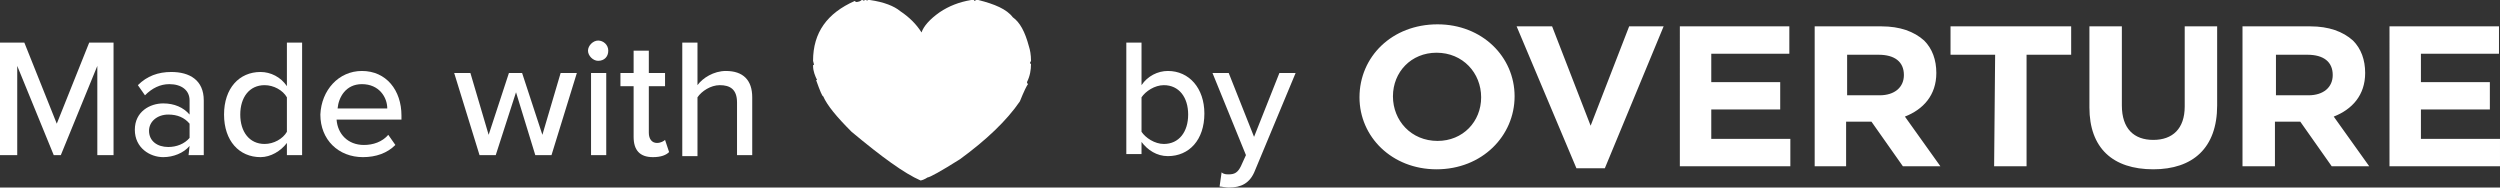 <?xml version="1.0" encoding="utf-8"?>
<!-- Generator: Adobe Illustrator 24.2.1, SVG Export Plug-In . SVG Version: 6.00 Build 0)  -->
<svg version="1.1" id="Layer_1" xmlns="http://www.w3.org/2000/svg" xmlns:xlink="http://www.w3.org/1999/xlink" x="0px" y="0px"
	 viewBox="0 0 246.6 18.5" style="enable-background:new 0 0 246.6 18.5;" xml:space="preserve">
<rect x="0" y="0" width="246.6" height="18.5" fill="#333333" stroke="none"/>
<style type="text/css">
	.st0{fill:#FFFFFF;}
</style>
<g>
	<g>
		<path class="st0" d="M9.6,6.5L6,15.3H5.3L1.7,6.5v8.8H0V4.2h2.4l3.2,8l3.2-8h2.4v11.1H9.6V6.5z"/>
		<path class="st0" d="M18.7,14.4c-0.6,0.7-1.6,1.1-2.6,1.1c-1.3,0-2.8-0.9-2.8-2.7s1.5-2.6,2.8-2.6c1.1,0,2,0.4,2.6,1.1V9.9
			c0-1-0.8-1.6-2-1.6c-0.9,0-1.7,0.4-2.4,1.1l-0.7-1c0.9-0.9,2-1.3,3.3-1.3c1.8,0,3.2,0.8,3.2,2.8v5.4h-1.5L18.7,14.4L18.7,14.4z
			 M18.7,12.2c-0.5-0.6-1.2-0.9-2.1-0.9c-1.1,0-1.9,0.7-1.9,1.6c0,1,0.8,1.6,1.9,1.6c0.8,0,1.6-0.3,2.1-0.9V12.2z"/>
		<path class="st0" d="M28.3,14.1c-0.6,0.8-1.6,1.4-2.6,1.4c-2.1,0-3.6-1.6-3.6-4.2s1.5-4.2,3.6-4.2c1,0,2,0.5,2.6,1.4V4.2h1.5v11.1
			h-1.5V14.1z M28.3,9.6c-0.4-0.7-1.3-1.2-2.2-1.2c-1.5,0-2.4,1.2-2.4,2.9s0.9,2.9,2.4,2.9c0.9,0,1.8-0.5,2.2-1.2V9.6z"/>
		<path class="st0" d="M35.7,7c2.4,0,3.9,1.9,3.9,4.4v0.4h-6.4c0.1,1.4,1.1,2.5,2.7,2.5c0.9,0,1.8-0.3,2.4-1l0.7,1
			c-0.8,0.8-1.9,1.2-3.2,1.2c-2.4,0-4.2-1.7-4.2-4.2C31.7,8.9,33.4,7,35.7,7z M33.3,10.7h4.9c0-1.1-0.8-2.4-2.5-2.4
			C34.1,8.3,33.4,9.6,33.3,10.7z"/>
		<path class="st0" d="M50.9,9.1l-2,6.2h-1.6l-2.5-8.1h1.6l1.8,6.1l2-6.1h1.3l2,6.1l1.8-6.1h1.6l-2.5,8.1h-1.6L50.9,9.1z"/>
		<path class="st0" d="M58,5c0-0.5,0.5-1,1-1s1,0.4,1,1c0,0.6-0.4,1-1,1C58.5,6,58,5.5,58,5z M58.3,7.2h1.5v8.1h-1.5V7.2z"/>
		<path class="st0" d="M62.5,13.5v-5h-1.3V7.2h1.3V5H64v2.2h1.6v1.3H64v4.6c0,0.6,0.3,1,0.8,1c0.4,0,0.7-0.2,0.8-0.3L66,15
			c-0.3,0.3-0.8,0.5-1.6,0.5C63.1,15.5,62.5,14.8,62.5,13.5z"/>
		<path class="st0" d="M72.7,10.1c0-1.3-0.7-1.7-1.7-1.7c-0.9,0-1.8,0.6-2.2,1.2v5.8h-1.5V4.2h1.5v4.2C69.3,7.7,70.4,7,71.6,7
			c1.7,0,2.6,0.9,2.6,2.6v5.7h-1.5V10.1z"/>
		<path class="st0" d="M111.1,4.2h1.5v4.2c0.6-0.9,1.6-1.4,2.6-1.4c2.1,0,3.6,1.7,3.6,4.2c0,2.6-1.5,4.2-3.6,4.2
			c-1.1,0-2-0.6-2.6-1.4v1.2h-1.5V4.2z M114.8,14.2c1.5,0,2.4-1.2,2.4-2.9s-0.9-2.9-2.4-2.9c-0.9,0-1.8,0.6-2.2,1.2V13
			C113,13.6,113.9,14.2,114.8,14.2z"/>
		<path class="st0" d="M121.2,17.2c0.6,0,0.9-0.2,1.2-0.8l0.5-1.1l-3.3-8.1h1.6l2.5,6.3l2.5-6.3h1.6l-4,9.6
			c-0.5,1.3-1.4,1.7-2.6,1.7c-0.3,0-0.7-0.1-0.9-0.1l0.2-1.4C120.7,17.2,121,17.2,121.2,17.2z"/>
	</g>
	<path class="st0" d="M134.1,9.6L134.1,9.6c0-4,3.2-7.2,7.7-7.2c4.4,0,7.6,3.2,7.6,7.1l0,0c0,3.9-3.2,7.2-7.7,7.2
		C137.3,16.7,134.1,13.5,134.1,9.6z M146.1,9.6L146.1,9.6c0-2.4-1.8-4.4-4.4-4.4c-2.5,0-4.3,1.9-4.3,4.3l0,0c0,2.4,1.8,4.4,4.4,4.4
		C144.3,13.9,146.1,12,146.1,9.6z M149.6,2.6h3.5l3.8,9.8l3.8-9.8h3.4l-5.8,14h-2.8L149.6,2.6z M165.7,2.6h10.8v2.7h-7.7v2.8h6.8
		v2.7h-6.8v2.9h7.8v2.7h-10.9L165.7,2.6L165.7,2.6z M179,2.6h6.6c1.8,0,3.2,0.5,4.2,1.4c0.8,0.8,1.2,1.9,1.2,3.2l0,0
		c0,2.2-1.3,3.6-3.1,4.3l3.5,4.9h-3.7l-3.1-4.4h-2.5v4.4H179V2.6z M185.4,9.4c1.5,0,2.4-0.8,2.4-2l0,0c0-1.3-0.9-2-2.5-2h-3.1v4
		H185.4z M196.8,5.4h-4.4V2.6h11.9v2.8h-4.4v11h-3.2L196.8,5.4L196.8,5.4z M206.1,10.6v-8h3.2v7.8c0,2.3,1.2,3.4,3.1,3.4
		c1.9,0,3.1-1.1,3.1-3.3V2.6h3.2v7.8c0,4.2-2.4,6.3-6.3,6.3C208.4,16.7,206.1,14.6,206.1,10.6z M221.3,2.6h6.6
		c1.8,0,3.2,0.5,4.2,1.4c0.8,0.8,1.2,1.9,1.2,3.2l0,0c0,2.2-1.3,3.6-3.1,4.3l3.5,4.9H230l-3.1-4.4h-2.5v4.4h-3.2V2.6H221.3z
		 M227.7,9.4c1.5,0,2.4-0.8,2.4-2l0,0c0-1.3-0.9-2-2.5-2h-3.1v4H227.7z M235.7,2.6h10.8v2.7h-7.7v2.8h6.8v2.7h-6.8v2.9h7.8v2.7
		h-10.9L235.7,2.6L235.7,2.6z"/>
	<g>
		<path class="st0" d="M85,0L85,0c0.1,0,0.2,0,0.2,0.1L85.3,0h0.1c0.1,0,0.1,0,0.1,0.1L85.6,0h0.2c1.4,0.2,2.4,0.6,3,1.1
			c0.9,0.6,1.6,1.3,2.1,2.1c0.2-0.6,0.8-1.3,1.8-2c0.9-0.6,1.9-1,3.1-1.2H96c0.1,0,0.1,0,0.1,0.1L96.3,0h0.2
			c1.6,0.4,2.8,0.9,3.4,1.7c0.7,0.5,1.2,1.4,1.6,2.9c0.1,0.3,0.2,0.8,0.2,1.4l-0.1,0.2c0,0,0,0.1,0.1,0.1c0,0.6-0.1,1.2-0.4,1.8
			c0,0.1,0.1,0.2,0.1,0.2c-0.1,0.1-0.4,0.7-0.8,1.7c-1.3,1.9-3.3,3.8-5.9,5.7c-1.9,1.2-3,1.8-3.2,1.8c-0.3,0.2-0.6,0.3-0.7,0.3
			C89.2,17.1,87,15.5,84,13c-1.5-1.5-2.4-2.6-2.8-3.5c-0.1,0-0.3-0.5-0.7-1.6h0.1c-0.2-0.4-0.4-0.9-0.4-1.4c0-0.1,0-0.1,0.1-0.1
			L80.2,6c0-2.8,1.4-4.7,4.1-5.9c0,0,0.1,0,0.1,0.1C84.7,0.2,84.9,0.1,85,0z"/>
	</g>
</g>
</svg>
